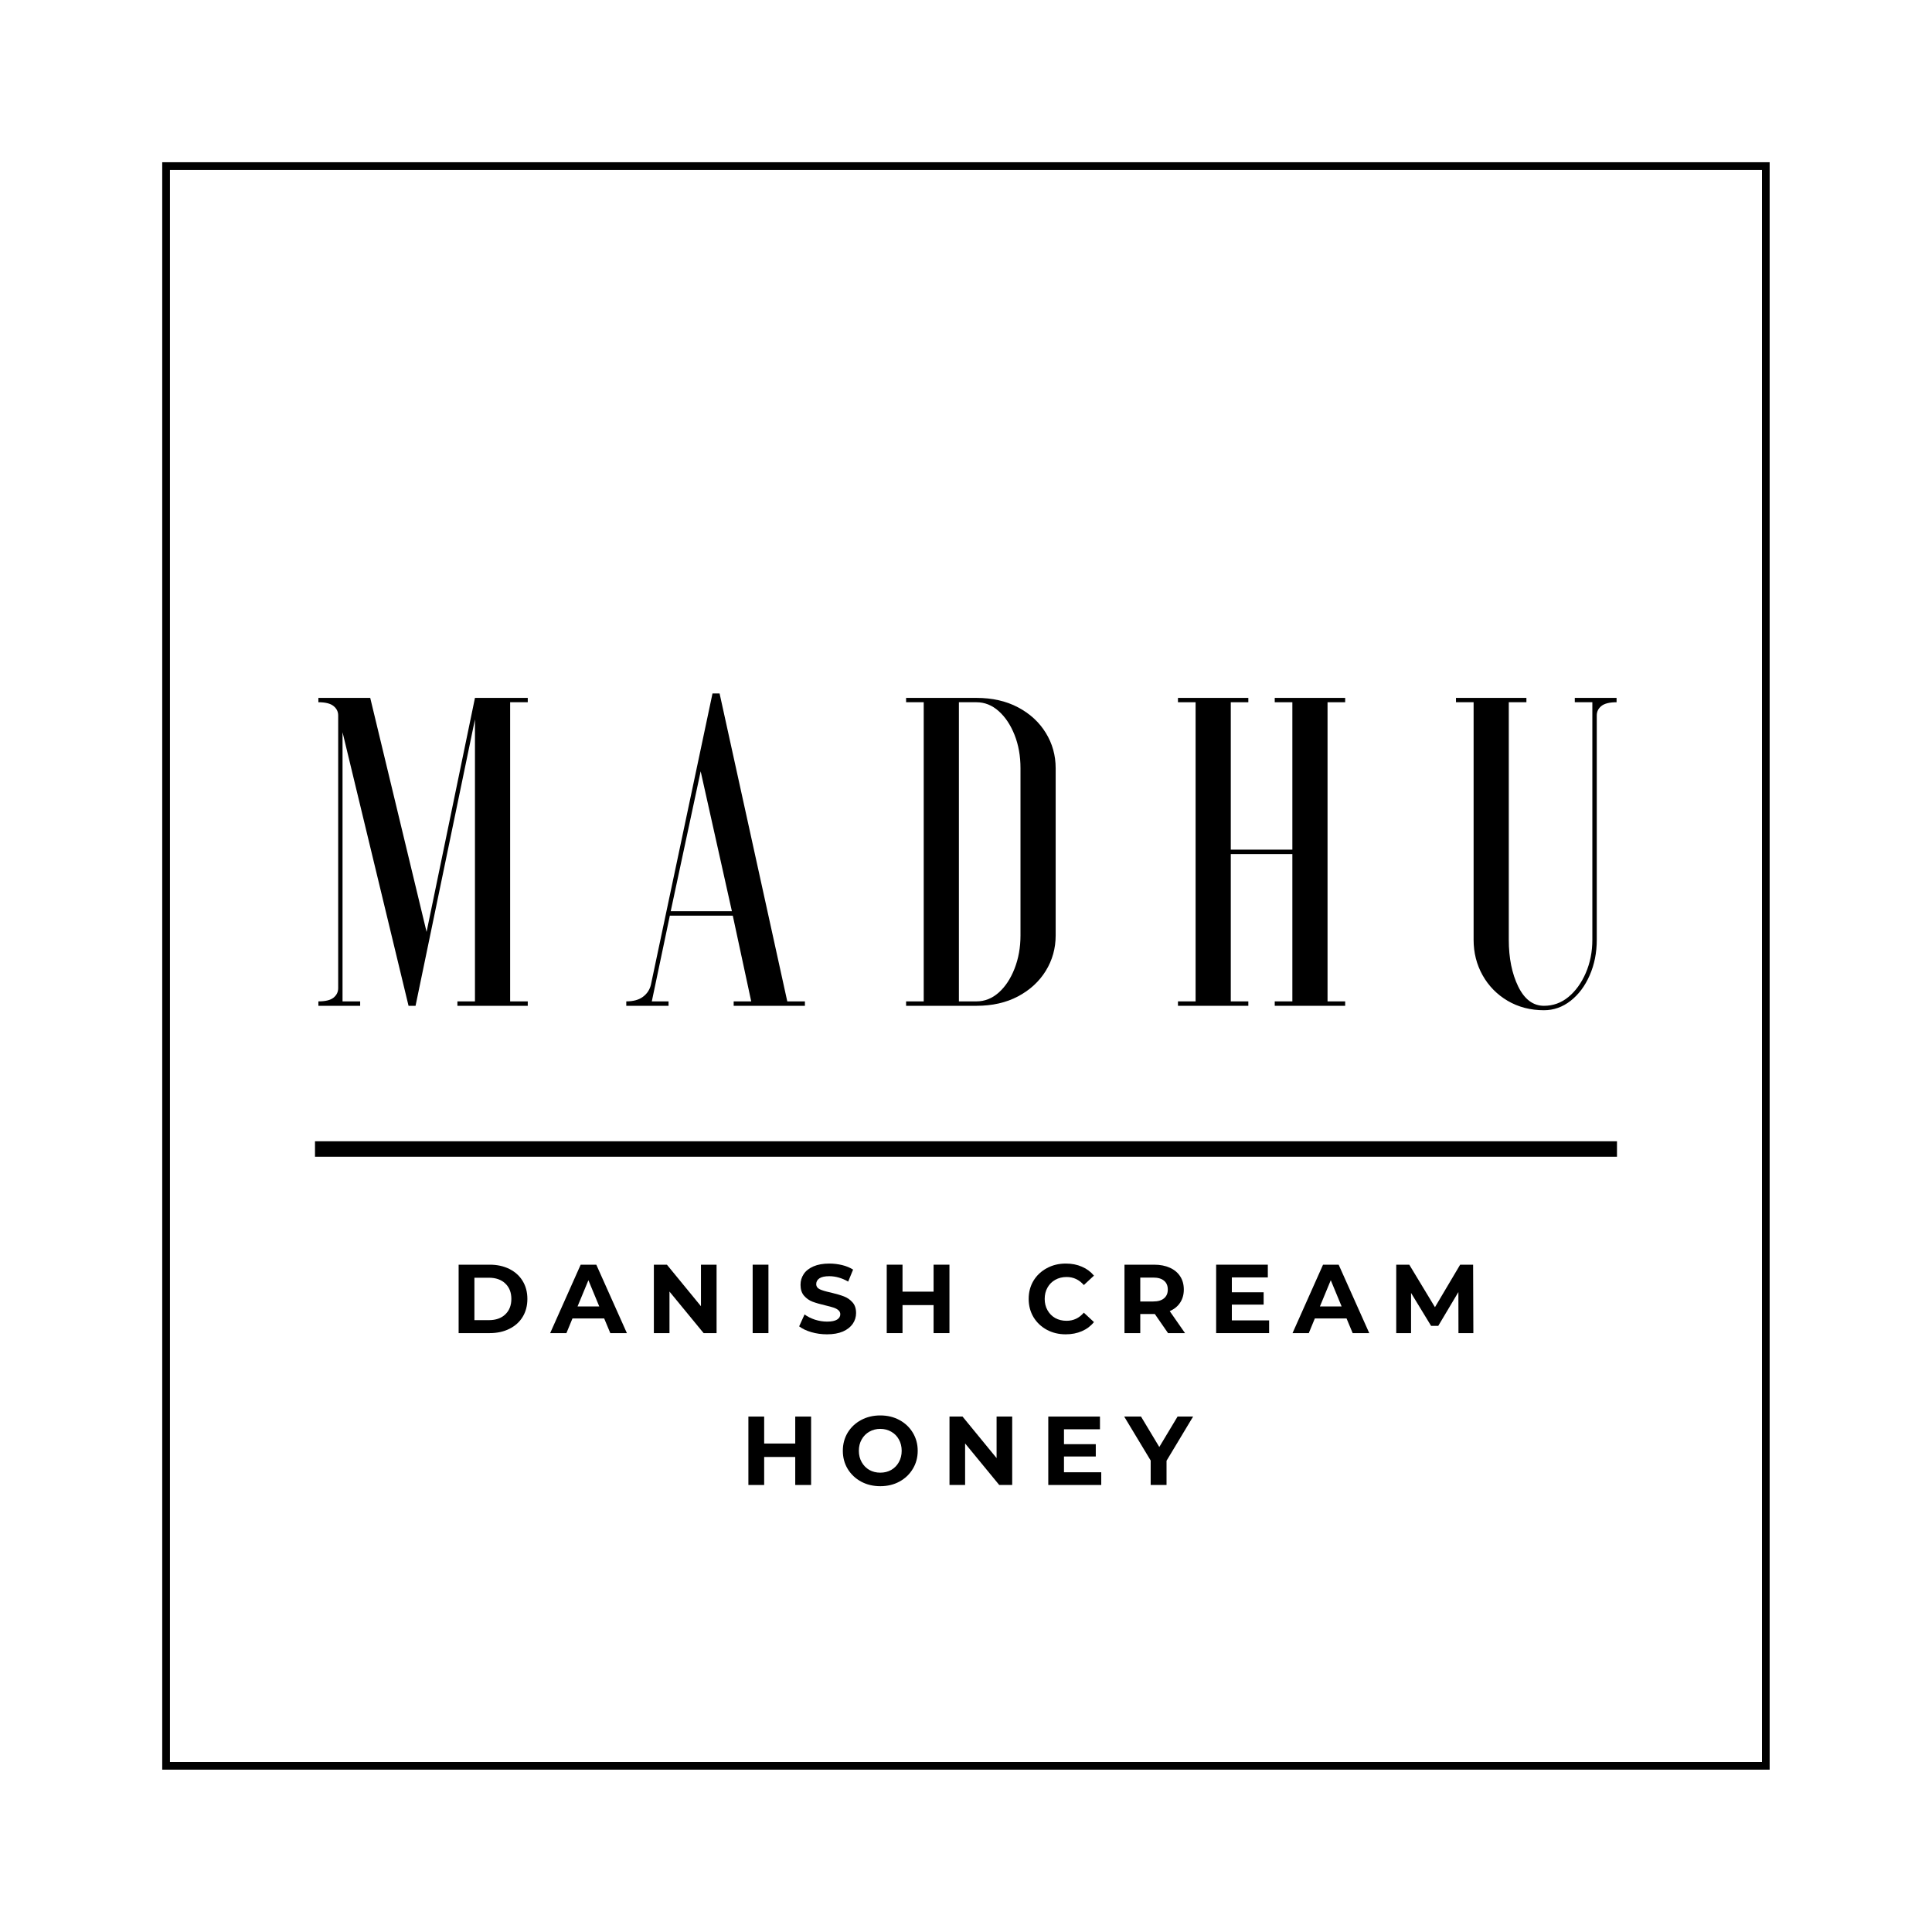 <?xml version="1.0" encoding="UTF-8"?>
<svg xmlns="http://www.w3.org/2000/svg" xmlns:xlink="http://www.w3.org/1999/xlink" width="500" zoomAndPan="magnify" viewBox="0 0 375 375" height="500" preserveAspectRatio="xMidYMid meet" version="1.0">
  <defs>
    <g></g>
    <clipPath id="5e0a1c75f1">
      <path d="M 31.488 31.488 L 343.512 31.488 L 343.512 343.512 L 31.488 343.512 Z M 31.488 31.488 " clip-rule="nonzero"></path>
    </clipPath>
    <clipPath id="7f17bfb6da">
      <path d="M 31.488 31.488 L 343.488 31.488 L 343.488 343.488 L 31.488 343.488 Z M 31.488 31.488 " clip-rule="nonzero"></path>
    </clipPath>
    <clipPath id="9d52108279">
      <path d="M 61.141 221.52 L 313.891 221.52 L 313.891 224.52 L 61.141 224.52 Z M 61.141 221.52 " clip-rule="nonzero"></path>
    </clipPath>
  </defs>
  <rect x="-37.5" width="450" fill="#ffffff" y="-37.5" height="450" fill-opacity="1"></rect>
  <rect x="-37.5" width="450" fill="#ffffff" y="-37.5" height="450" fill-opacity="1"></rect>
  <g clip-path="url(#5e0a1c75f1)">
    <path fill="#ffffff" d="M 31.488 31.488 L 343.512 31.488 L 343.512 343.512 L 31.488 343.512 Z M 31.488 31.488 " fill-opacity="1" fill-rule="nonzero"></path>
  </g>
  <g clip-path="url(#7f17bfb6da)">
    <path stroke-linecap="butt" transform="matrix(0.75, 0, 0, 0.75, 31.49, 31.49)" fill="none" stroke-linejoin="miter" d="M -0.003 -0.003 L 416.013 -0.003 L 416.013 416.013 L -0.003 416.013 Z M -0.003 -0.003 " stroke="#000000" stroke-width="4" stroke-opacity="1" stroke-miterlimit="4"></path>
  </g>
  <g clip-path="url(#9d52108279)">
    <path fill="#000000" d="M 61.141 96.648 L 313.855 96.648 L 313.855 349.363 L 61.141 349.363 Z M 61.141 96.648 " fill-opacity="1" fill-rule="nonzero"></path>
  </g>
  <g fill="#000000" fill-opacity="1">
    <g transform="translate(59.658, 195.227)">
      <g>
        <path d="M 2.141 -59.766 L 12.203 -59.766 L 23.141 -14.344 L 32.531 -59.766 L 42.781 -59.766 L 42.781 -58.922 L 39.359 -58.922 L 39.359 -0.859 L 42.781 -0.859 L 42.781 0 L 29.125 0 L 29.125 -0.859 L 32.531 -0.859 L 32.531 -55.594 L 21 0 L 19.641 0 L 6.828 -53.109 L 6.828 -0.859 L 10.25 -0.859 L 10.25 0 L 2.141 0 L 2.141 -0.859 C 3.504 -0.859 4.484 -1.098 5.078 -1.578 C 5.68 -2.066 5.984 -2.68 5.984 -3.422 L 5.984 -56.359 C 5.984 -57.098 5.68 -57.707 5.078 -58.188 C 4.484 -58.676 3.504 -58.922 2.141 -58.922 Z M 2.141 -59.766 "></path>
      </g>
    </g>
  </g>
  <g fill="#000000" fill-opacity="1">
    <g transform="translate(122.077, 195.227)">
      <g>
        <path d="M -0.516 0 L -0.516 -0.859 C 0.848 -0.859 1.926 -1.156 2.719 -1.75 C 3.52 -2.344 4.035 -3.125 4.266 -4.094 L 16.219 -60.625 L 17.594 -60.625 L 30.734 -0.859 L 34.156 -0.859 L 34.156 0 L 20.328 0 L 20.328 -0.859 L 23.734 -0.859 L 20.156 -17.5 L 7.938 -17.5 L 4.438 -0.859 L 7.688 -0.859 L 7.688 0 Z M 13.922 -45.516 L 8.109 -18.359 L 19.984 -18.359 Z M 13.922 -45.516 "></path>
      </g>
    </g>
  </g>
  <g fill="#000000" fill-opacity="1">
    <g transform="translate(173.31, 195.227)">
      <g>
        <path d="M 2.562 -0.859 L 5.984 -0.859 L 5.984 -58.922 L 2.562 -58.922 L 2.562 -59.766 L 16.219 -59.766 C 19.289 -59.766 21.977 -59.156 24.281 -57.938 C 26.594 -56.719 28.391 -55.066 29.672 -52.984 C 30.953 -50.91 31.594 -48.617 31.594 -46.109 L 31.594 -13.656 C 31.594 -11.156 30.953 -8.863 29.672 -6.781 C 28.391 -4.707 26.594 -3.055 24.281 -1.828 C 21.977 -0.609 19.289 0 16.219 0 L 2.562 0 Z M 24.766 -13.656 L 24.766 -46.109 C 24.766 -48.504 24.379 -50.664 23.609 -52.594 C 22.836 -54.531 21.812 -56.066 20.531 -57.203 C 19.25 -58.348 17.812 -58.922 16.219 -58.922 L 12.812 -58.922 L 12.812 -0.859 L 16.219 -0.859 C 17.812 -0.859 19.25 -1.426 20.531 -2.562 C 21.812 -3.695 22.836 -5.242 23.609 -7.203 C 24.379 -9.172 24.766 -11.32 24.766 -13.656 Z M 24.766 -13.656 "></path>
      </g>
    </g>
  </g>
  <g fill="#000000" fill-opacity="1">
    <g transform="translate(226.081, 195.227)">
      <g>
        <path d="M 21.344 -59.766 L 35.016 -59.766 L 35.016 -58.922 L 31.594 -58.922 L 31.594 -0.859 L 35.016 -0.859 L 35.016 0 L 21.344 0 L 21.344 -0.859 L 24.766 -0.859 L 24.766 -29.453 L 12.812 -29.453 L 12.812 -0.859 L 16.219 -0.859 L 16.219 0 L 2.562 0 L 2.562 -0.859 L 5.984 -0.859 L 5.984 -58.922 L 2.562 -58.922 L 2.562 -59.766 L 16.219 -59.766 L 16.219 -58.922 L 12.812 -58.922 L 12.812 -30.312 L 24.766 -30.312 L 24.766 -58.922 L 21.344 -58.922 Z M 21.344 -59.766 "></path>
      </g>
    </g>
  </g>
  <g fill="#000000" fill-opacity="1">
    <g transform="translate(280.729, 195.227)">
      <g>
        <path d="M 29.203 -56.359 L 29.203 -12.812 C 29.203 -10.301 28.742 -8.004 27.828 -5.922 C 26.922 -3.848 25.688 -2.195 24.125 -0.969 C 22.562 0.25 20.836 0.859 18.953 0.859 C 16.336 0.859 13.988 0.25 11.906 -0.969 C 9.832 -2.195 8.211 -3.848 7.047 -5.922 C 5.879 -8.004 5.297 -10.301 5.297 -12.812 L 5.297 -58.922 L 1.875 -58.922 L 1.875 -59.766 L 15.547 -59.766 L 15.547 -58.922 L 12.125 -58.922 L 12.125 -12.812 C 12.125 -9.281 12.734 -6.258 13.953 -3.75 C 15.18 -1.25 16.848 0 18.953 0 C 20.723 0 22.301 -0.566 23.688 -1.703 C 25.082 -2.848 26.207 -4.398 27.062 -6.359 C 27.914 -8.328 28.344 -10.477 28.344 -12.812 L 28.344 -58.922 L 24.938 -58.922 L 24.938 -59.766 L 33.047 -59.766 L 33.047 -58.922 C 31.68 -58.922 30.695 -58.676 30.094 -58.188 C 29.5 -57.707 29.203 -57.098 29.203 -56.359 Z M 29.203 -56.359 "></path>
      </g>
    </g>
  </g>
  <g fill="#000000" fill-opacity="1">
    <g transform="translate(87.442, 258.756)">
      <g>
        <path d="M 1.578 -13.281 L 7.609 -13.281 C 9.047 -13.281 10.316 -13.004 11.422 -12.453 C 12.535 -11.898 13.395 -11.125 14 -10.125 C 14.613 -9.125 14.922 -7.961 14.922 -6.641 C 14.922 -5.305 14.613 -4.141 14 -3.141 C 13.395 -2.148 12.535 -1.379 11.422 -0.828 C 10.316 -0.273 9.047 0 7.609 0 L 1.578 0 Z M 7.453 -2.516 C 8.785 -2.516 9.844 -2.883 10.625 -3.625 C 11.414 -4.375 11.812 -5.379 11.812 -6.641 C 11.812 -7.898 11.414 -8.898 10.625 -9.641 C 9.844 -10.379 8.785 -10.75 7.453 -10.75 L 4.641 -10.75 L 4.641 -2.516 Z M 7.453 -2.516 "></path>
      </g>
    </g>
  </g>
  <g fill="#000000" fill-opacity="1">
    <g transform="translate(106.959, 258.756)">
      <g>
        <path d="M 10.312 -2.844 L 4.156 -2.844 L 2.984 0 L -0.172 0 L 5.75 -13.281 L 8.781 -13.281 L 14.719 0 L 11.5 0 Z M 9.359 -5.172 L 7.25 -10.266 L 5.141 -5.172 Z M 9.359 -5.172 "></path>
      </g>
    </g>
  </g>
  <g fill="#000000" fill-opacity="1">
    <g transform="translate(125.337, 258.756)">
      <g>
        <path d="M 13.75 -13.281 L 13.75 0 L 11.234 0 L 4.609 -8.062 L 4.609 0 L 1.578 0 L 1.578 -13.281 L 4.109 -13.281 L 10.719 -5.219 L 10.719 -13.281 Z M 13.75 -13.281 "></path>
      </g>
    </g>
  </g>
  <g fill="#000000" fill-opacity="1">
    <g transform="translate(144.513, 258.756)">
      <g>
        <path d="M 1.578 -13.281 L 4.641 -13.281 L 4.641 0 L 1.578 0 Z M 1.578 -13.281 "></path>
      </g>
    </g>
  </g>
  <g fill="#000000" fill-opacity="1">
    <g transform="translate(154.585, 258.756)">
      <g>
        <path d="M 5.938 0.234 C 4.883 0.234 3.867 0.094 2.891 -0.188 C 1.91 -0.477 1.125 -0.852 0.531 -1.312 L 1.578 -3.625 C 2.141 -3.207 2.812 -2.867 3.594 -2.609 C 4.383 -2.359 5.172 -2.234 5.953 -2.234 C 6.828 -2.234 7.473 -2.363 7.891 -2.625 C 8.305 -2.883 8.516 -3.227 8.516 -3.656 C 8.516 -3.977 8.391 -4.242 8.141 -4.453 C 7.898 -4.66 7.586 -4.828 7.203 -4.953 C 6.816 -5.078 6.297 -5.219 5.641 -5.375 C 4.617 -5.613 3.785 -5.852 3.141 -6.094 C 2.504 -6.332 1.953 -6.719 1.484 -7.25 C 1.023 -7.781 0.797 -8.488 0.797 -9.375 C 0.797 -10.145 1.004 -10.844 1.422 -11.469 C 1.836 -12.094 2.469 -12.586 3.312 -12.953 C 4.156 -13.316 5.18 -13.5 6.391 -13.5 C 7.234 -13.5 8.062 -13.398 8.875 -13.203 C 9.688 -13.004 10.395 -12.711 11 -12.328 L 10.047 -10 C 8.828 -10.695 7.602 -11.047 6.375 -11.047 C 5.508 -11.047 4.867 -10.906 4.453 -10.625 C 4.047 -10.344 3.844 -9.973 3.844 -9.516 C 3.844 -9.066 4.078 -8.727 4.547 -8.5 C 5.023 -8.281 5.754 -8.066 6.734 -7.859 C 7.742 -7.617 8.57 -7.375 9.219 -7.125 C 9.863 -6.883 10.414 -6.504 10.875 -5.984 C 11.344 -5.473 11.578 -4.773 11.578 -3.891 C 11.578 -3.129 11.363 -2.438 10.938 -1.812 C 10.508 -1.188 9.875 -0.688 9.031 -0.312 C 8.188 0.051 7.156 0.234 5.938 0.234 Z M 5.938 0.234 "></path>
      </g>
    </g>
  </g>
  <g fill="#000000" fill-opacity="1">
    <g transform="translate(170.537, 258.756)">
      <g>
        <path d="M 13.75 -13.281 L 13.75 0 L 10.672 0 L 10.672 -5.438 L 4.641 -5.438 L 4.641 0 L 1.578 0 L 1.578 -13.281 L 4.641 -13.281 L 4.641 -8.047 L 10.672 -8.047 L 10.672 -13.281 Z M 13.75 -13.281 "></path>
      </g>
    </g>
  </g>
  <g fill="#000000" fill-opacity="1">
    <g transform="translate(189.712, 258.756)">
      <g></g>
    </g>
  </g>
  <g fill="#000000" fill-opacity="1">
    <g transform="translate(198.931, 258.756)">
      <g>
        <path d="M 7.922 0.234 C 6.578 0.234 5.359 -0.055 4.266 -0.641 C 3.172 -1.234 2.305 -2.051 1.672 -3.094 C 1.047 -4.145 0.734 -5.328 0.734 -6.641 C 0.734 -7.953 1.047 -9.129 1.672 -10.172 C 2.305 -11.211 3.172 -12.023 4.266 -12.609 C 5.359 -13.203 6.586 -13.5 7.953 -13.5 C 9.098 -13.5 10.133 -13.297 11.062 -12.891 C 12 -12.492 12.781 -11.914 13.406 -11.156 L 11.438 -9.328 C 10.539 -10.367 9.426 -10.891 8.094 -10.891 C 7.27 -10.891 6.535 -10.707 5.891 -10.344 C 5.254 -9.988 4.754 -9.488 4.391 -8.844 C 4.023 -8.195 3.844 -7.461 3.844 -6.641 C 3.844 -5.816 4.023 -5.082 4.391 -4.438 C 4.754 -3.789 5.254 -3.285 5.891 -2.922 C 6.535 -2.566 7.27 -2.391 8.094 -2.391 C 9.426 -2.391 10.539 -2.914 11.438 -3.969 L 13.406 -2.141 C 12.781 -1.367 12 -0.781 11.062 -0.375 C 10.125 0.031 9.078 0.234 7.922 0.234 Z M 7.922 0.234 "></path>
      </g>
    </g>
  </g>
  <g fill="#000000" fill-opacity="1">
    <g transform="translate(216.684, 258.756)">
      <g>
        <path d="M 10.031 0 L 7.469 -3.703 L 4.641 -3.703 L 4.641 0 L 1.578 0 L 1.578 -13.281 L 7.328 -13.281 C 8.504 -13.281 9.523 -13.082 10.391 -12.688 C 11.254 -12.301 11.922 -11.742 12.391 -11.016 C 12.859 -10.297 13.094 -9.441 13.094 -8.453 C 13.094 -7.473 12.852 -6.625 12.375 -5.906 C 11.906 -5.195 11.234 -4.648 10.359 -4.266 L 13.328 0 Z M 9.984 -8.453 C 9.984 -9.203 9.738 -9.773 9.25 -10.172 C 8.77 -10.578 8.07 -10.781 7.156 -10.781 L 4.641 -10.781 L 4.641 -6.141 L 7.156 -6.141 C 8.07 -6.141 8.77 -6.344 9.25 -6.75 C 9.738 -7.156 9.984 -7.723 9.984 -8.453 Z M 9.984 -8.453 "></path>
      </g>
    </g>
  </g>
  <g fill="#000000" fill-opacity="1">
    <g transform="translate(234.475, 258.756)">
      <g>
        <path d="M 11.859 -2.469 L 11.859 0 L 1.578 0 L 1.578 -13.281 L 11.609 -13.281 L 11.609 -10.812 L 4.625 -10.812 L 4.625 -7.922 L 10.797 -7.922 L 10.797 -5.531 L 4.625 -5.531 L 4.625 -2.469 Z M 11.859 -2.469 "></path>
      </g>
    </g>
  </g>
  <g fill="#000000" fill-opacity="1">
    <g transform="translate(251.052, 258.756)">
      <g>
        <path d="M 10.312 -2.844 L 4.156 -2.844 L 2.984 0 L -0.172 0 L 5.75 -13.281 L 8.781 -13.281 L 14.719 0 L 11.5 0 Z M 9.359 -5.172 L 7.25 -10.266 L 5.141 -5.172 Z M 9.359 -5.172 "></path>
      </g>
    </g>
  </g>
  <g fill="#000000" fill-opacity="1">
    <g transform="translate(269.431, 258.756)">
      <g>
        <path d="M 13.656 0 L 13.641 -7.969 L 9.734 -1.406 L 8.344 -1.406 L 4.453 -7.797 L 4.453 0 L 1.578 0 L 1.578 -13.281 L 4.109 -13.281 L 9.094 -5.031 L 13.984 -13.281 L 16.5 -13.281 L 16.547 0 Z M 13.656 0 "></path>
      </g>
    </g>
  </g>
  <g fill="#000000" fill-opacity="1">
    <g transform="translate(143.684, 288.235)">
      <g>
        <path d="M 13.75 -13.281 L 13.75 0 L 10.672 0 L 10.672 -5.438 L 4.641 -5.438 L 4.641 0 L 1.578 0 L 1.578 -13.281 L 4.641 -13.281 L 4.641 -8.047 L 10.672 -8.047 L 10.672 -13.281 Z M 13.75 -13.281 "></path>
      </g>
    </g>
  </g>
  <g fill="#000000" fill-opacity="1">
    <g transform="translate(162.86, 288.235)">
      <g>
        <path d="M 8 0.234 C 6.625 0.234 5.383 -0.062 4.281 -0.656 C 3.176 -1.258 2.305 -2.082 1.672 -3.125 C 1.047 -4.164 0.734 -5.336 0.734 -6.641 C 0.734 -7.941 1.047 -9.113 1.672 -10.156 C 2.305 -11.195 3.176 -12.016 4.281 -12.609 C 5.383 -13.203 6.625 -13.5 8 -13.5 C 9.383 -13.5 10.625 -13.203 11.719 -12.609 C 12.82 -12.016 13.688 -11.195 14.312 -10.156 C 14.945 -9.113 15.266 -7.941 15.266 -6.641 C 15.266 -5.336 14.945 -4.164 14.312 -3.125 C 13.688 -2.082 12.82 -1.258 11.719 -0.656 C 10.625 -0.062 9.383 0.234 8 0.234 Z M 8 -2.391 C 8.789 -2.391 9.5 -2.566 10.125 -2.922 C 10.758 -3.285 11.254 -3.789 11.609 -4.438 C 11.973 -5.082 12.156 -5.816 12.156 -6.641 C 12.156 -7.461 11.973 -8.195 11.609 -8.844 C 11.254 -9.488 10.758 -9.988 10.125 -10.344 C 9.5 -10.707 8.789 -10.891 8 -10.891 C 7.219 -10.891 6.508 -10.707 5.875 -10.344 C 5.25 -9.988 4.754 -9.488 4.391 -8.844 C 4.023 -8.195 3.844 -7.461 3.844 -6.641 C 3.844 -5.816 4.023 -5.082 4.391 -4.438 C 4.754 -3.789 5.25 -3.285 5.875 -2.922 C 6.508 -2.566 7.219 -2.391 8 -2.391 Z M 8 -2.391 "></path>
      </g>
    </g>
  </g>
  <g fill="#000000" fill-opacity="1">
    <g transform="translate(182.718, 288.235)">
      <g>
        <path d="M 13.75 -13.281 L 13.75 0 L 11.234 0 L 4.609 -8.062 L 4.609 0 L 1.578 0 L 1.578 -13.281 L 4.109 -13.281 L 10.719 -5.219 L 10.719 -13.281 Z M 13.75 -13.281 "></path>
      </g>
    </g>
  </g>
  <g fill="#000000" fill-opacity="1">
    <g transform="translate(201.893, 288.235)">
      <g>
        <path d="M 11.859 -2.469 L 11.859 0 L 1.578 0 L 1.578 -13.281 L 11.609 -13.281 L 11.609 -10.812 L 4.625 -10.812 L 4.625 -7.922 L 10.797 -7.922 L 10.797 -5.531 L 4.625 -5.531 L 4.625 -2.469 Z M 11.859 -2.469 "></path>
      </g>
    </g>
  </g>
  <g fill="#000000" fill-opacity="1">
    <g transform="translate(218.471, 288.235)">
      <g>
        <path d="M 7.953 -4.703 L 7.953 0 L 4.875 0 L 4.875 -4.75 L -0.266 -13.281 L 3 -13.281 L 6.547 -7.375 L 10.094 -13.281 L 13.109 -13.281 Z M 7.953 -4.703 "></path>
      </g>
    </g>
  </g>
</svg>
